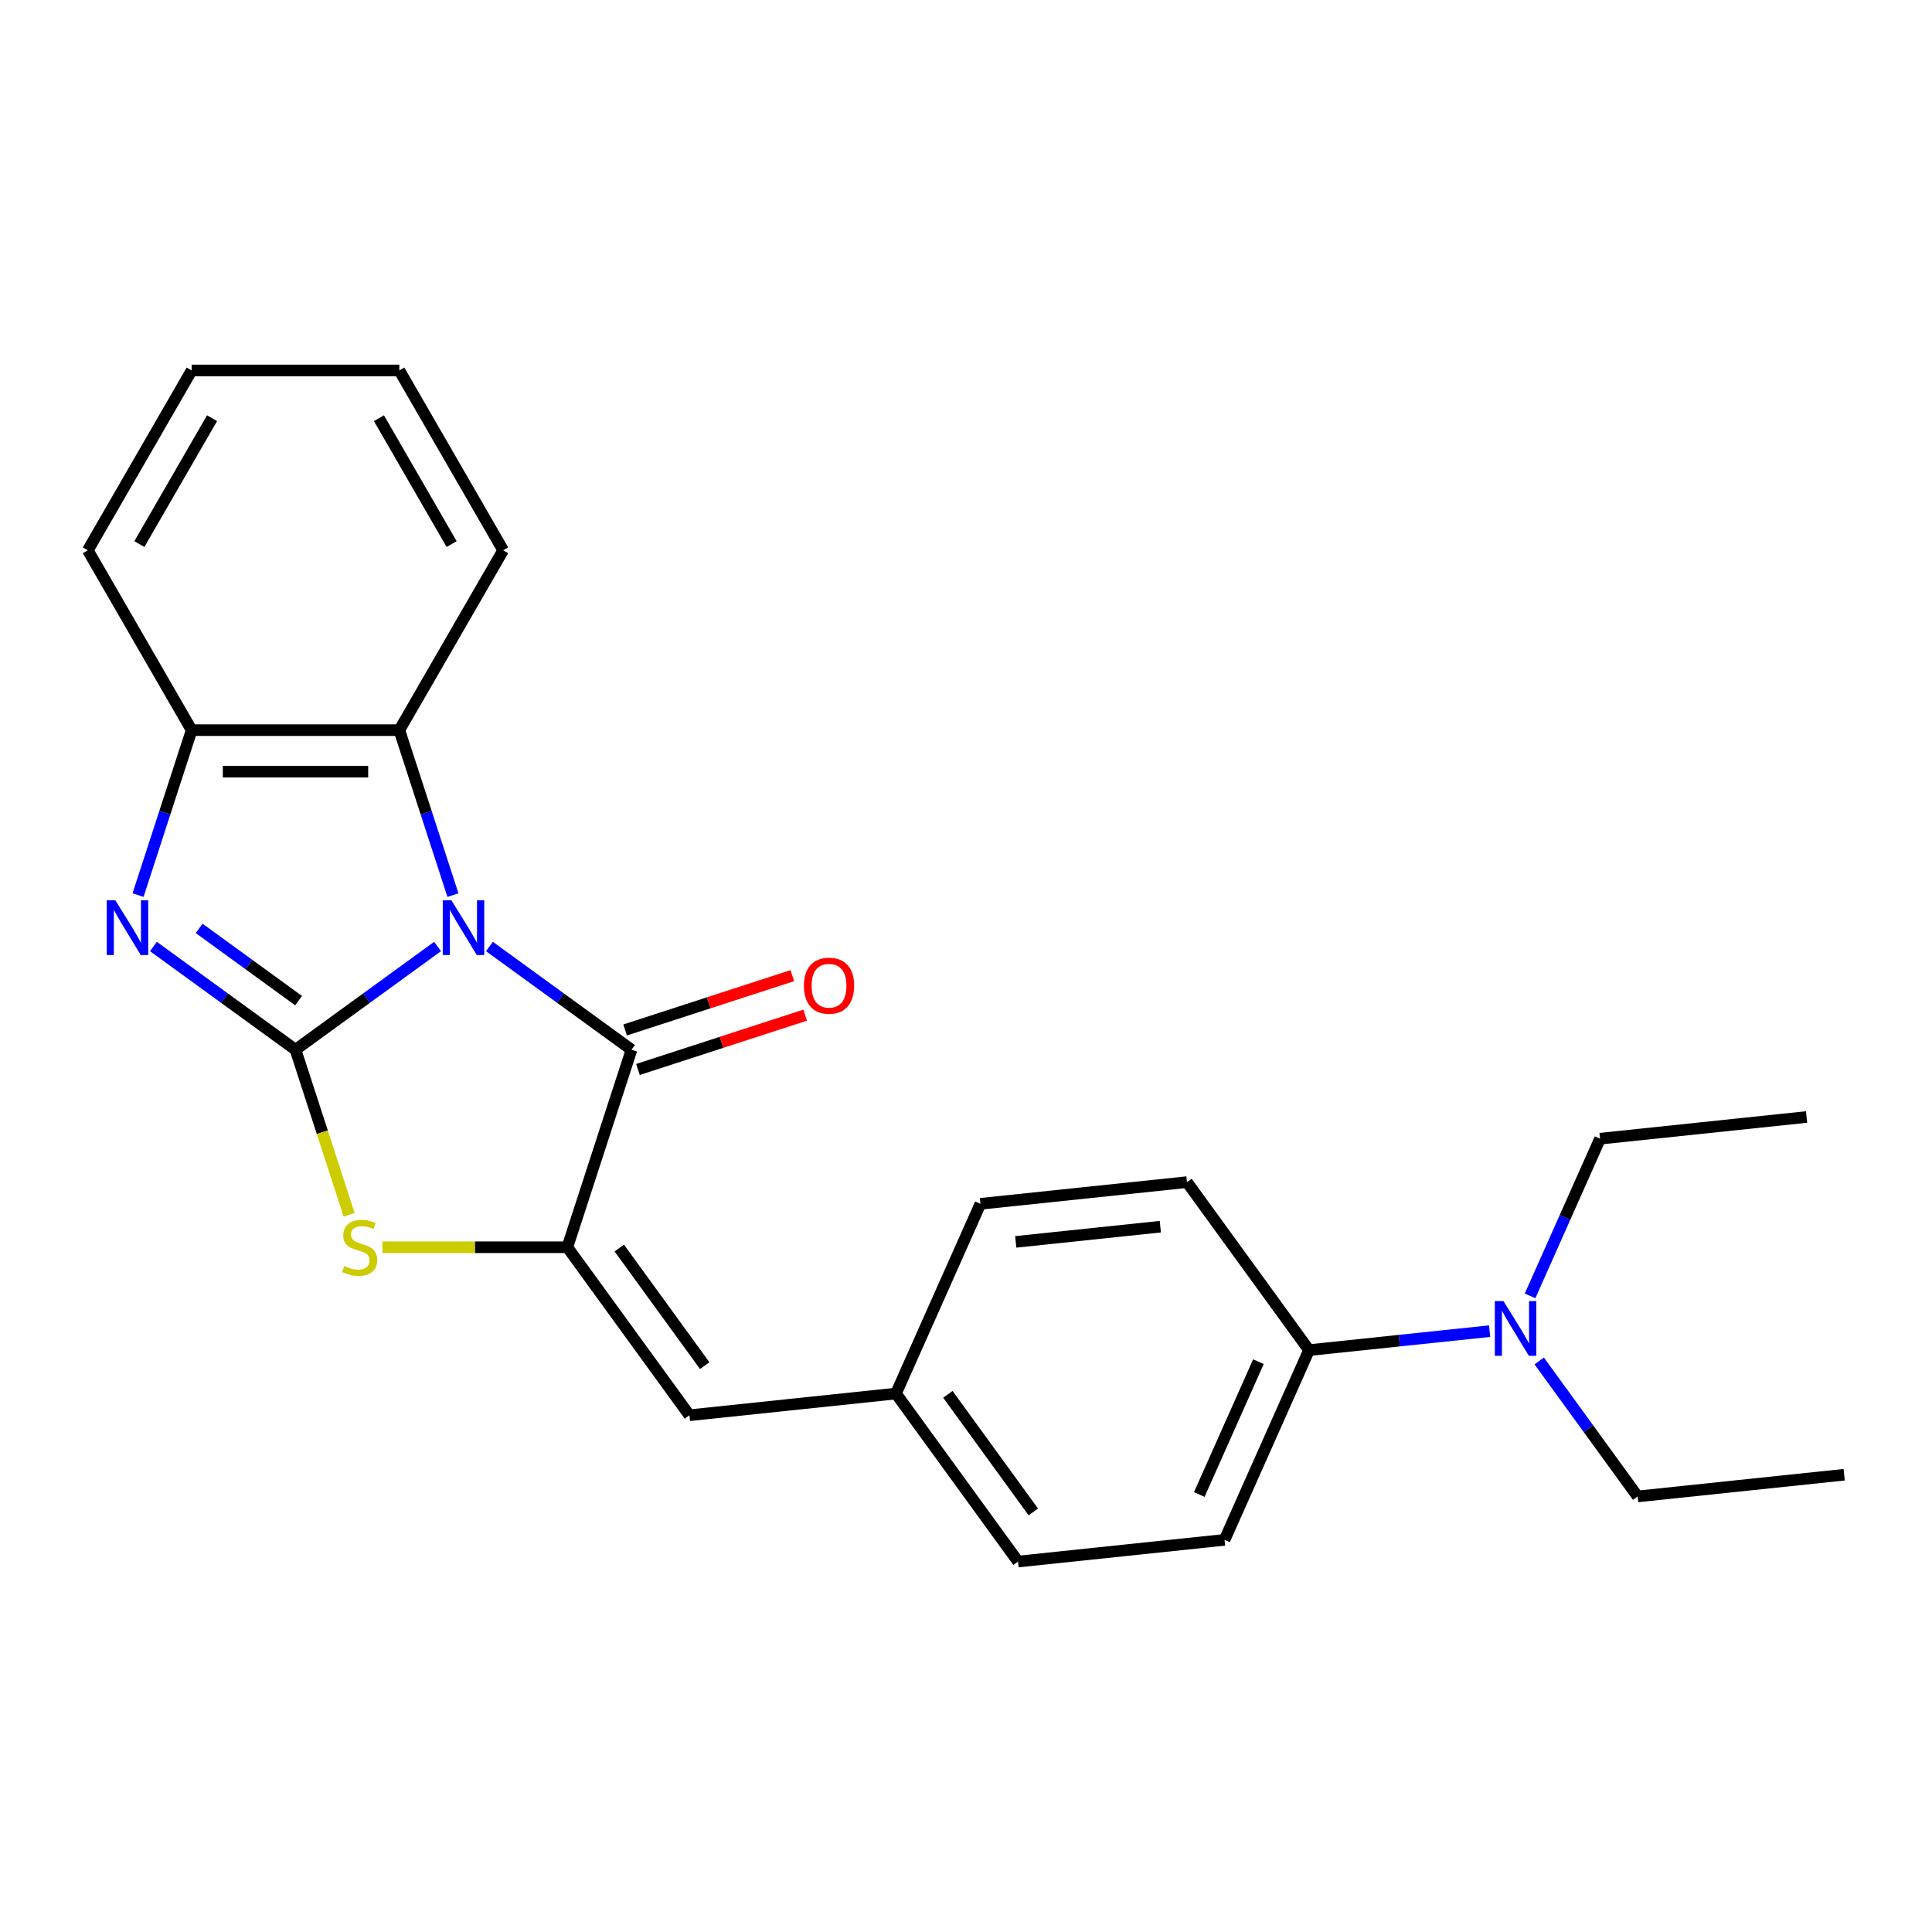 <?xml version='1.0' encoding='iso-8859-1'?>
<svg version='1.1' baseProfile='full'
              xmlns='http://www.w3.org/2000/svg'
                      xmlns:rdkit='http://www.rdkit.org/xml'
                      xmlns:xlink='http://www.w3.org/1999/xlink'
                  xml:space='preserve'
width='1000px' height='1000px' viewBox='0 0 1000 1000'>
<!-- END OF HEADER -->
<rect style='opacity:1.0;fill:#FFFFFF;stroke:none' width='1000' height='1000' x='0' y='0'> </rect>
<path class='bond-0' d='M 226.484,489.91 L 189.716,516.624' style='fill:none;fill-rule:evenodd;stroke:#0000FF;stroke-width:6px;stroke-linecap:butt;stroke-linejoin:miter;stroke-opacity:1' />
<path class='bond-0' d='M 189.716,516.624 L 152.948,543.338' style='fill:none;fill-rule:evenodd;stroke:#000000;stroke-width:6px;stroke-linecap:butt;stroke-linejoin:miter;stroke-opacity:1' />
<path class='bond-1' d='M 253.339,489.91 L 290.107,516.624' style='fill:none;fill-rule:evenodd;stroke:#0000FF;stroke-width:6px;stroke-linecap:butt;stroke-linejoin:miter;stroke-opacity:1' />
<path class='bond-1' d='M 290.107,516.624 L 326.875,543.338' style='fill:none;fill-rule:evenodd;stroke:#000000;stroke-width:6px;stroke-linecap:butt;stroke-linejoin:miter;stroke-opacity:1' />
<path class='bond-5' d='M 234.437,463.307 L 220.566,420.615' style='fill:none;fill-rule:evenodd;stroke:#0000FF;stroke-width:6px;stroke-linecap:butt;stroke-linejoin:miter;stroke-opacity:1' />
<path class='bond-5' d='M 220.566,420.615 L 206.694,377.923' style='fill:none;fill-rule:evenodd;stroke:#000000;stroke-width:6px;stroke-linecap:butt;stroke-linejoin:miter;stroke-opacity:1' />
<path class='bond-3' d='M 152.948,543.338 L 116.179,516.624' style='fill:none;fill-rule:evenodd;stroke:#000000;stroke-width:6px;stroke-linecap:butt;stroke-linejoin:miter;stroke-opacity:1' />
<path class='bond-3' d='M 116.179,516.624 L 79.411,489.91' style='fill:none;fill-rule:evenodd;stroke:#0000FF;stroke-width:6px;stroke-linecap:butt;stroke-linejoin:miter;stroke-opacity:1' />
<path class='bond-3' d='M 154.554,517.931 L 128.816,499.231' style='fill:none;fill-rule:evenodd;stroke:#000000;stroke-width:6px;stroke-linecap:butt;stroke-linejoin:miter;stroke-opacity:1' />
<path class='bond-3' d='M 128.816,499.231 L 103.078,480.531' style='fill:none;fill-rule:evenodd;stroke:#0000FF;stroke-width:6px;stroke-linecap:butt;stroke-linejoin:miter;stroke-opacity:1' />
<path class='bond-4' d='M 152.948,543.338 L 166.826,586.05' style='fill:none;fill-rule:evenodd;stroke:#000000;stroke-width:6px;stroke-linecap:butt;stroke-linejoin:miter;stroke-opacity:1' />
<path class='bond-4' d='M 166.826,586.05 L 180.704,628.762' style='fill:none;fill-rule:evenodd;stroke:#CCCC00;stroke-width:6px;stroke-linecap:butt;stroke-linejoin:miter;stroke-opacity:1' />
<path class='bond-2' d='M 326.875,543.338 L 293.658,645.57' style='fill:none;fill-rule:evenodd;stroke:#000000;stroke-width:6px;stroke-linecap:butt;stroke-linejoin:miter;stroke-opacity:1' />
<path class='bond-8' d='M 330.197,553.561 L 373.469,539.501' style='fill:none;fill-rule:evenodd;stroke:#000000;stroke-width:6px;stroke-linecap:butt;stroke-linejoin:miter;stroke-opacity:1' />
<path class='bond-8' d='M 373.469,539.501 L 416.742,525.441' style='fill:none;fill-rule:evenodd;stroke:#FF0000;stroke-width:6px;stroke-linecap:butt;stroke-linejoin:miter;stroke-opacity:1' />
<path class='bond-8' d='M 323.554,533.114 L 366.826,519.054' style='fill:none;fill-rule:evenodd;stroke:#000000;stroke-width:6px;stroke-linecap:butt;stroke-linejoin:miter;stroke-opacity:1' />
<path class='bond-8' d='M 366.826,519.054 L 410.098,504.994' style='fill:none;fill-rule:evenodd;stroke:#FF0000;stroke-width:6px;stroke-linecap:butt;stroke-linejoin:miter;stroke-opacity:1' />
<path class='bond-7' d='M 293.658,645.57 L 356.841,732.533' style='fill:none;fill-rule:evenodd;stroke:#000000;stroke-width:6px;stroke-linecap:butt;stroke-linejoin:miter;stroke-opacity:1' />
<path class='bond-7' d='M 320.528,645.978 L 364.756,706.852' style='fill:none;fill-rule:evenodd;stroke:#000000;stroke-width:6px;stroke-linecap:butt;stroke-linejoin:miter;stroke-opacity:1' />
<path class='bond-25' d='M 293.658,645.57 L 245.795,645.57' style='fill:none;fill-rule:evenodd;stroke:#000000;stroke-width:6px;stroke-linecap:butt;stroke-linejoin:miter;stroke-opacity:1' />
<path class='bond-25' d='M 245.795,645.57 L 197.932,645.57' style='fill:none;fill-rule:evenodd;stroke:#CCCC00;stroke-width:6px;stroke-linecap:butt;stroke-linejoin:miter;stroke-opacity:1' />
<path class='bond-24' d='M 71.458,463.307 L 85.329,420.615' style='fill:none;fill-rule:evenodd;stroke:#0000FF;stroke-width:6px;stroke-linecap:butt;stroke-linejoin:miter;stroke-opacity:1' />
<path class='bond-24' d='M 85.329,420.615 L 99.201,377.923' style='fill:none;fill-rule:evenodd;stroke:#000000;stroke-width:6px;stroke-linecap:butt;stroke-linejoin:miter;stroke-opacity:1' />
<path class='bond-6' d='M 206.694,377.923 L 99.201,377.923' style='fill:none;fill-rule:evenodd;stroke:#000000;stroke-width:6px;stroke-linecap:butt;stroke-linejoin:miter;stroke-opacity:1' />
<path class='bond-6' d='M 190.57,399.421 L 115.325,399.421' style='fill:none;fill-rule:evenodd;stroke:#000000;stroke-width:6px;stroke-linecap:butt;stroke-linejoin:miter;stroke-opacity:1' />
<path class='bond-16' d='M 206.694,377.923 L 260.441,284.831' style='fill:none;fill-rule:evenodd;stroke:#000000;stroke-width:6px;stroke-linecap:butt;stroke-linejoin:miter;stroke-opacity:1' />
<path class='bond-17' d='M 99.201,377.923 L 45.455,284.831' style='fill:none;fill-rule:evenodd;stroke:#000000;stroke-width:6px;stroke-linecap:butt;stroke-linejoin:miter;stroke-opacity:1' />
<path class='bond-11' d='M 356.841,732.533 L 463.745,721.297' style='fill:none;fill-rule:evenodd;stroke:#000000;stroke-width:6px;stroke-linecap:butt;stroke-linejoin:miter;stroke-opacity:1' />
<path class='bond-9' d='M 677.554,698.825 L 633.833,797.025' style='fill:none;fill-rule:evenodd;stroke:#000000;stroke-width:6px;stroke-linecap:butt;stroke-linejoin:miter;stroke-opacity:1' />
<path class='bond-9' d='M 651.356,704.811 L 620.751,773.551' style='fill:none;fill-rule:evenodd;stroke:#000000;stroke-width:6px;stroke-linecap:butt;stroke-linejoin:miter;stroke-opacity:1' />
<path class='bond-10' d='M 677.554,698.825 L 724.292,693.913' style='fill:none;fill-rule:evenodd;stroke:#000000;stroke-width:6px;stroke-linecap:butt;stroke-linejoin:miter;stroke-opacity:1' />
<path class='bond-10' d='M 724.292,693.913 L 771.031,689' style='fill:none;fill-rule:evenodd;stroke:#0000FF;stroke-width:6px;stroke-linecap:butt;stroke-linejoin:miter;stroke-opacity:1' />
<path class='bond-27' d='M 677.554,698.825 L 614.371,611.861' style='fill:none;fill-rule:evenodd;stroke:#000000;stroke-width:6px;stroke-linecap:butt;stroke-linejoin:miter;stroke-opacity:1' />
<path class='bond-18' d='M 796.699,704.436 L 822.17,739.495' style='fill:none;fill-rule:evenodd;stroke:#0000FF;stroke-width:6px;stroke-linecap:butt;stroke-linejoin:miter;stroke-opacity:1' />
<path class='bond-18' d='M 822.17,739.495 L 847.641,774.553' style='fill:none;fill-rule:evenodd;stroke:#000000;stroke-width:6px;stroke-linecap:butt;stroke-linejoin:miter;stroke-opacity:1' />
<path class='bond-19' d='M 791.959,670.742 L 810.069,630.065' style='fill:none;fill-rule:evenodd;stroke:#0000FF;stroke-width:6px;stroke-linecap:butt;stroke-linejoin:miter;stroke-opacity:1' />
<path class='bond-19' d='M 810.069,630.065 L 828.18,589.389' style='fill:none;fill-rule:evenodd;stroke:#000000;stroke-width:6px;stroke-linecap:butt;stroke-linejoin:miter;stroke-opacity:1' />
<path class='bond-14' d='M 463.745,721.297 L 507.467,623.097' style='fill:none;fill-rule:evenodd;stroke:#000000;stroke-width:6px;stroke-linecap:butt;stroke-linejoin:miter;stroke-opacity:1' />
<path class='bond-15' d='M 463.745,721.297 L 526.928,808.261' style='fill:none;fill-rule:evenodd;stroke:#000000;stroke-width:6px;stroke-linecap:butt;stroke-linejoin:miter;stroke-opacity:1' />
<path class='bond-15' d='M 490.616,721.705 L 534.844,782.58' style='fill:none;fill-rule:evenodd;stroke:#000000;stroke-width:6px;stroke-linecap:butt;stroke-linejoin:miter;stroke-opacity:1' />
<path class='bond-12' d='M 633.833,797.025 L 526.928,808.261' style='fill:none;fill-rule:evenodd;stroke:#000000;stroke-width:6px;stroke-linecap:butt;stroke-linejoin:miter;stroke-opacity:1' />
<path class='bond-13' d='M 614.371,611.861 L 507.467,623.097' style='fill:none;fill-rule:evenodd;stroke:#000000;stroke-width:6px;stroke-linecap:butt;stroke-linejoin:miter;stroke-opacity:1' />
<path class='bond-13' d='M 600.583,634.928 L 525.75,642.793' style='fill:none;fill-rule:evenodd;stroke:#000000;stroke-width:6px;stroke-linecap:butt;stroke-linejoin:miter;stroke-opacity:1' />
<path class='bond-22' d='M 260.441,284.831 L 206.694,191.739' style='fill:none;fill-rule:evenodd;stroke:#000000;stroke-width:6px;stroke-linecap:butt;stroke-linejoin:miter;stroke-opacity:1' />
<path class='bond-22' d='M 233.761,281.616 L 196.138,216.452' style='fill:none;fill-rule:evenodd;stroke:#000000;stroke-width:6px;stroke-linecap:butt;stroke-linejoin:miter;stroke-opacity:1' />
<path class='bond-26' d='M 45.455,284.831 L 99.201,191.739' style='fill:none;fill-rule:evenodd;stroke:#000000;stroke-width:6px;stroke-linecap:butt;stroke-linejoin:miter;stroke-opacity:1' />
<path class='bond-26' d='M 72.135,281.616 L 109.758,216.452' style='fill:none;fill-rule:evenodd;stroke:#000000;stroke-width:6px;stroke-linecap:butt;stroke-linejoin:miter;stroke-opacity:1' />
<path class='bond-21' d='M 847.641,774.553 L 954.545,763.317' style='fill:none;fill-rule:evenodd;stroke:#000000;stroke-width:6px;stroke-linecap:butt;stroke-linejoin:miter;stroke-opacity:1' />
<path class='bond-20' d='M 828.18,589.389 L 935.084,578.153' style='fill:none;fill-rule:evenodd;stroke:#000000;stroke-width:6px;stroke-linecap:butt;stroke-linejoin:miter;stroke-opacity:1' />
<path class='bond-23' d='M 206.694,191.739 L 99.201,191.739' style='fill:none;fill-rule:evenodd;stroke:#000000;stroke-width:6px;stroke-linecap:butt;stroke-linejoin:miter;stroke-opacity:1' />
<path  class='atom-0' d='M 233.652 465.995
L 242.932 480.995
Q 243.852 482.475, 245.332 485.155
Q 246.812 487.835, 246.892 487.995
L 246.892 465.995
L 250.652 465.995
L 250.652 494.315
L 246.772 494.315
L 236.812 477.915
Q 235.652 475.995, 234.412 473.795
Q 233.212 471.595, 232.852 470.915
L 232.852 494.315
L 229.172 494.315
L 229.172 465.995
L 233.652 465.995
' fill='#0000FF'/>
<path  class='atom-4' d='M 59.724 465.995
L 69.004 480.995
Q 69.924 482.475, 71.404 485.155
Q 72.884 487.835, 72.964 487.995
L 72.964 465.995
L 76.724 465.995
L 76.724 494.315
L 72.844 494.315
L 62.884 477.915
Q 61.724 475.995, 60.484 473.795
Q 59.284 471.595, 58.924 470.915
L 58.924 494.315
L 55.244 494.315
L 55.244 465.995
L 59.724 465.995
' fill='#0000FF'/>
<path  class='atom-5' d='M 178.165 655.29
Q 178.485 655.41, 179.805 655.97
Q 181.125 656.53, 182.565 656.89
Q 184.045 657.21, 185.485 657.21
Q 188.165 657.21, 189.725 655.93
Q 191.285 654.61, 191.285 652.33
Q 191.285 650.77, 190.485 649.81
Q 189.725 648.85, 188.525 648.33
Q 187.325 647.81, 185.325 647.21
Q 182.805 646.45, 181.285 645.73
Q 179.805 645.01, 178.725 643.49
Q 177.685 641.97, 177.685 639.41
Q 177.685 635.85, 180.085 633.65
Q 182.525 631.45, 187.325 631.45
Q 190.605 631.45, 194.325 633.01
L 193.405 636.09
Q 190.005 634.69, 187.445 634.69
Q 184.685 634.69, 183.165 635.85
Q 181.645 636.97, 181.685 638.93
Q 181.685 640.45, 182.445 641.37
Q 183.245 642.29, 184.365 642.81
Q 185.525 643.33, 187.445 643.93
Q 190.005 644.73, 191.525 645.53
Q 193.045 646.33, 194.125 647.97
Q 195.245 649.57, 195.245 652.33
Q 195.245 656.25, 192.605 658.37
Q 190.005 660.45, 185.645 660.45
Q 183.125 660.45, 181.205 659.89
Q 179.325 659.37, 177.085 658.45
L 178.165 655.29
' fill='#CCCC00'/>
<path  class='atom-9' d='M 416.107 510.2
Q 416.107 503.4, 419.467 499.6
Q 422.827 495.8, 429.107 495.8
Q 435.387 495.8, 438.747 499.6
Q 442.107 503.4, 442.107 510.2
Q 442.107 517.08, 438.707 521
Q 435.307 524.88, 429.107 524.88
Q 422.867 524.88, 419.467 521
Q 416.107 517.12, 416.107 510.2
M 429.107 521.68
Q 433.427 521.68, 435.747 518.8
Q 438.107 515.88, 438.107 510.2
Q 438.107 504.64, 435.747 501.84
Q 433.427 499, 429.107 499
Q 424.787 499, 422.427 501.8
Q 420.107 504.6, 420.107 510.2
Q 420.107 515.92, 422.427 518.8
Q 424.787 521.68, 429.107 521.68
' fill='#FF0000'/>
<path  class='atom-11' d='M 778.198 673.429
L 787.478 688.429
Q 788.398 689.909, 789.878 692.589
Q 791.358 695.269, 791.438 695.429
L 791.438 673.429
L 795.198 673.429
L 795.198 701.749
L 791.318 701.749
L 781.358 685.349
Q 780.198 683.429, 778.958 681.229
Q 777.758 679.029, 777.398 678.349
L 777.398 701.749
L 773.718 701.749
L 773.718 673.429
L 778.198 673.429
' fill='#0000FF'/>
</svg>
